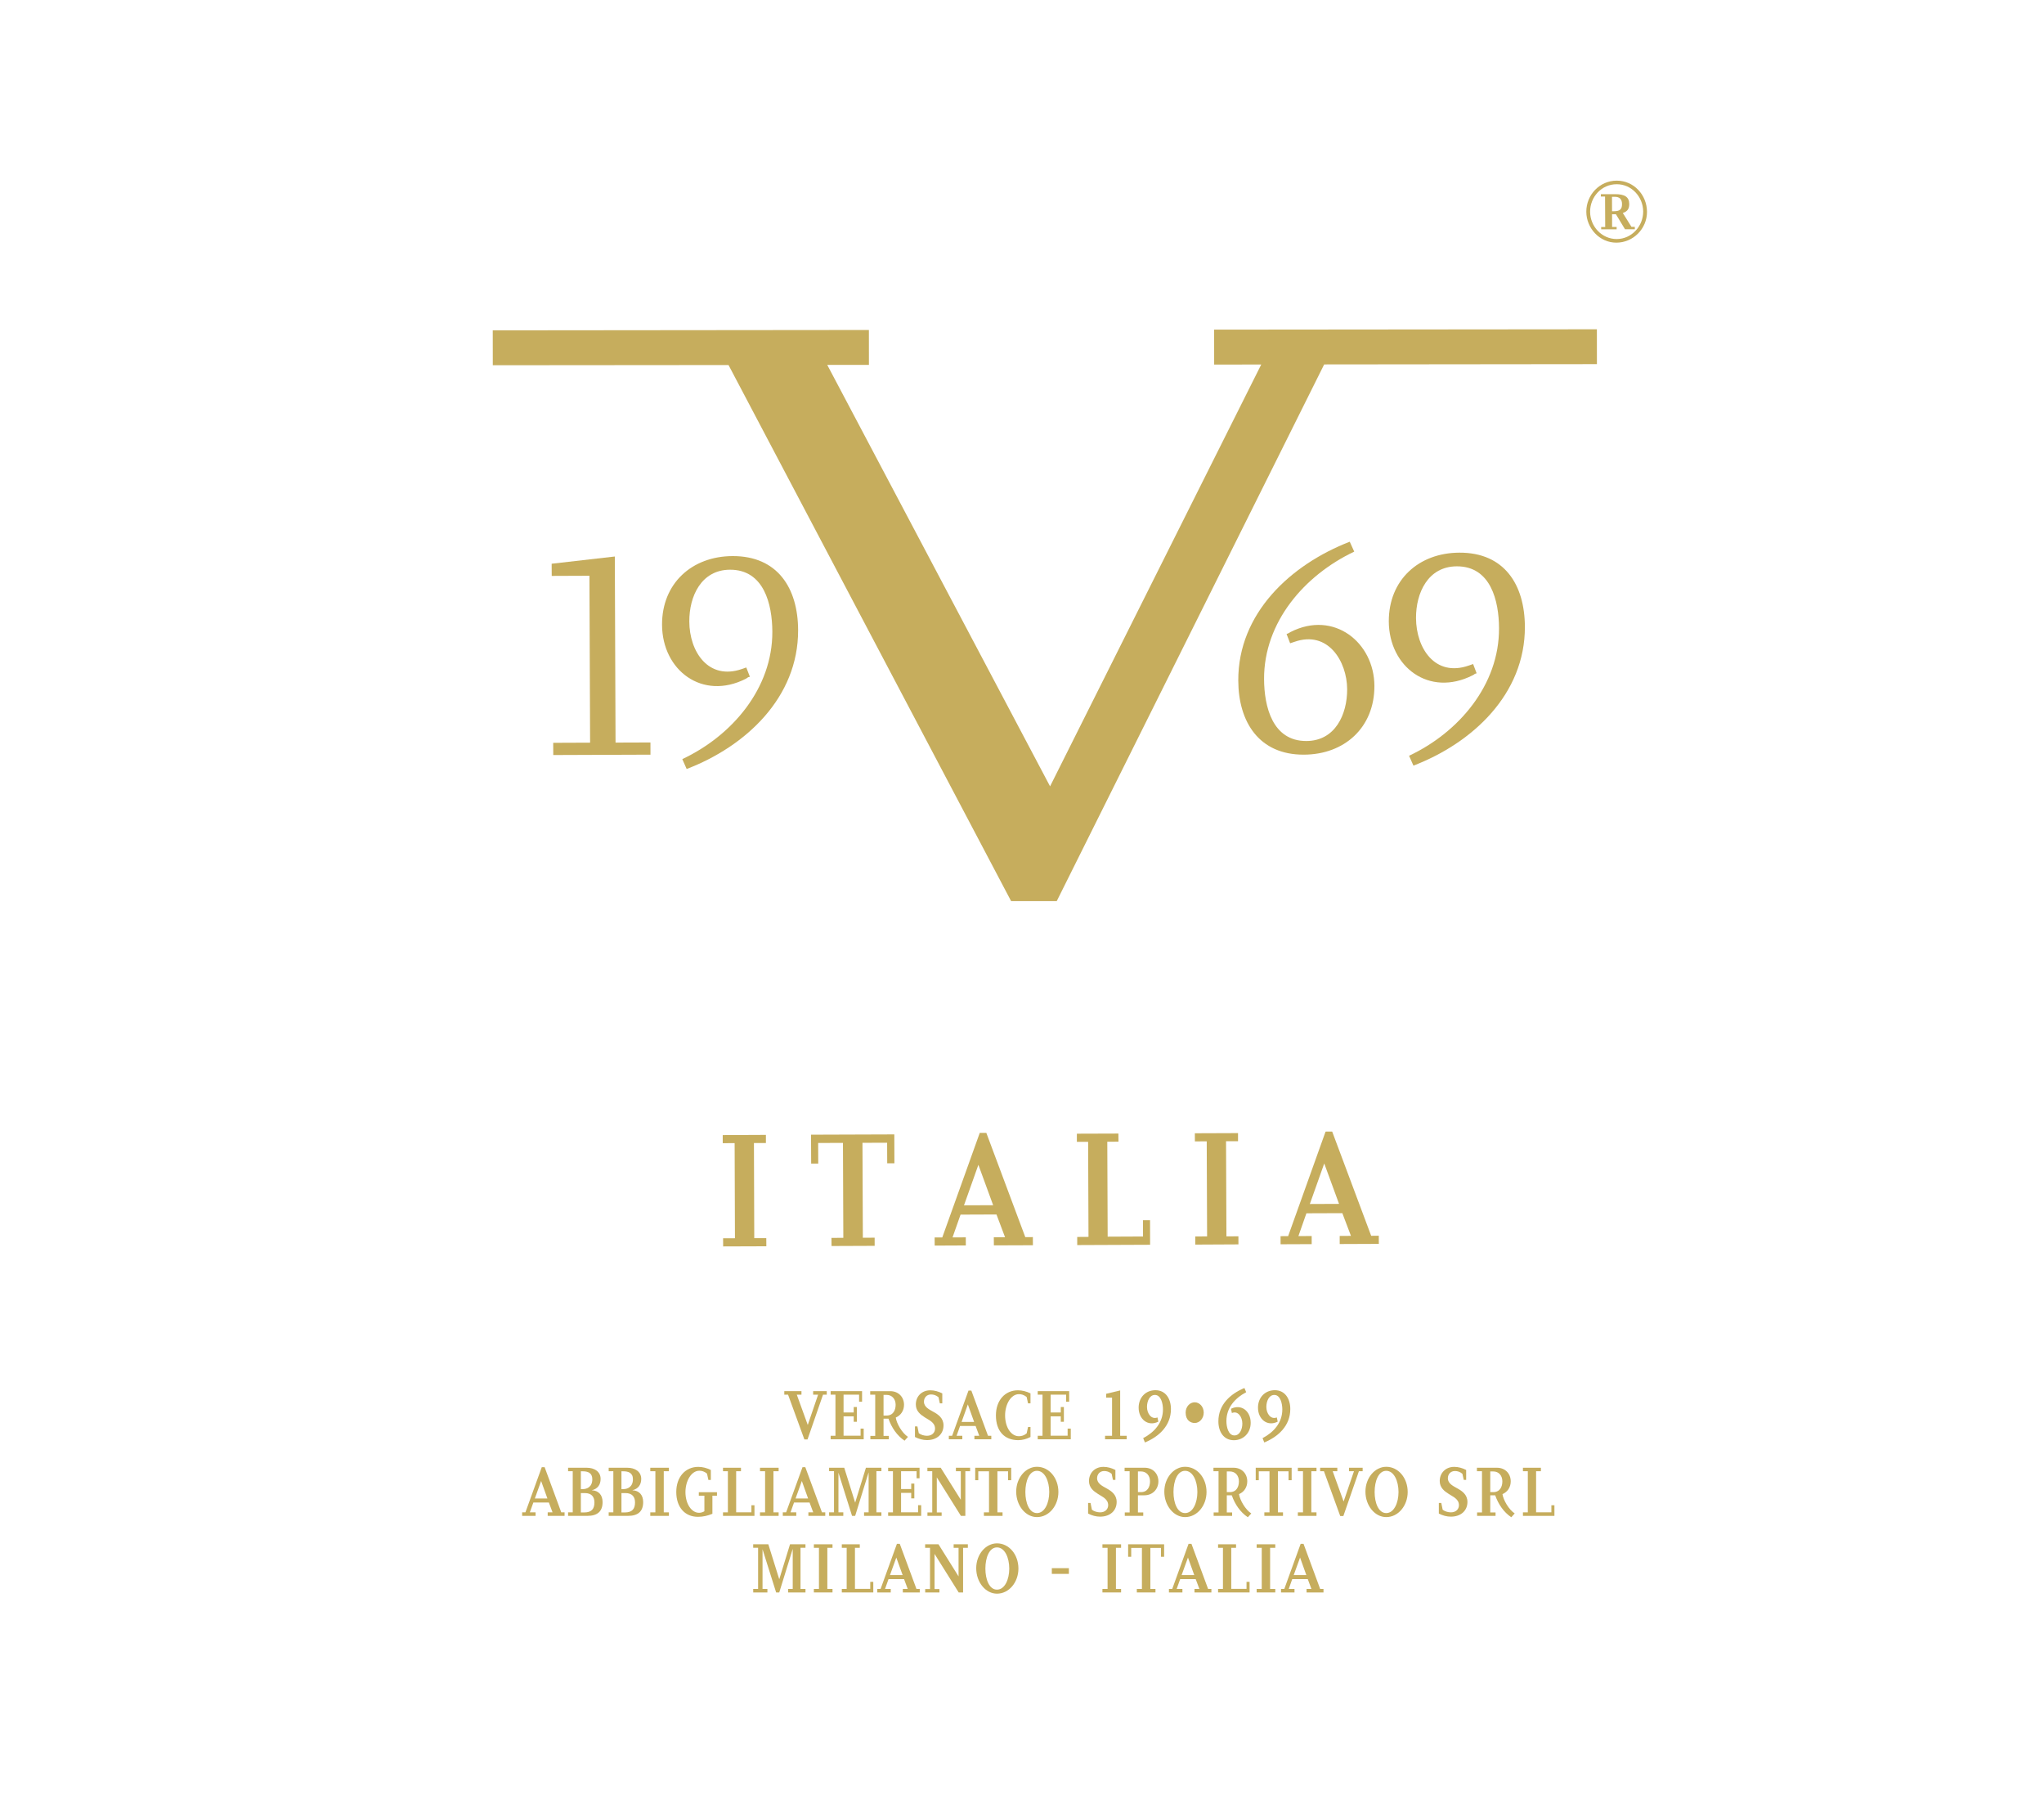 <?xml version="1.0" encoding="utf-8"?>
<!-- Generator: Adobe Illustrator 16.0.0, SVG Export Plug-In . SVG Version: 6.00 Build 0)  -->
<!DOCTYPE svg PUBLIC "-//W3C//DTD SVG 1.1//EN" "http://www.w3.org/Graphics/SVG/1.1/DTD/svg11.dtd">
<svg version="1.1" id="Layer_1" xmlns="http://www.w3.org/2000/svg" xmlns:xlink="http://www.w3.org/1999/xlink" x="0px" y="0px"
	 width="481.89px" height="425.197px" viewBox="0 0 481.89 425.197" enable-background="new 0 0 481.89 425.197"
	 xml:space="preserve">
<g>
	<polygon fill="#C6AD5D" points="144.949,131.173 130.057,132.877 130.075,135.748 138.965,135.713 139.121,175.054 
		130.423,175.089 130.436,177.967 153.353,177.882 153.349,175.007 145.12,175.035 	"/>
	<path fill="#C6AD5D" d="M172.703,131.073c-9.578,0.039-16.659,6.429-16.62,16.198c0.042,10.746,9.515,17.905,19.728,12.731
		c0.095-0.075,0.217-0.142,0.35-0.216c0.206-0.202,0.403-0.202,0.632-0.266l-0.851-2.19l-0.997,0.351
		c-7.931,2.754-12.417-4.063-12.434-11.186c-0.035-5.943,2.814-12.176,9.579-12.21c8.015-0.028,9.967,8.113,9.995,14.603
		c0.054,13.341-9.479,24.531-21.229,30.042l1.029,2.327c13.938-5.321,26.33-16.867,26.276-32.734
		C188.125,138.596,183.303,131.034,172.703,131.073"/>
	<path fill="#C6AD5D" d="M304.274,148.964c-0.061,0.058-0.199,0.134-0.338,0.199c-0.142,0.07-0.328,0.208-0.616,0.276l0.837,2.189
		l1.022-0.342c7.921-2.77,12.393,4.598,12.426,11.172c0.019,5.948-2.825,12.184-9.608,12.204c-7.999,0.036-9.961-8.102-9.982-14.604
		c-0.048-13.406,9.505-24.461,21.256-30.035l-1.058-2.332c-13.927,5.387-26.348,16.86-26.28,32.743
		c0.04,9.777,4.932,17.496,15.471,17.446c9.575-0.026,16.655-6.415,16.624-16.207C323.989,151.414,314.45,143.785,304.274,148.964"
		/>
	<path fill="#C6AD5D" d="M344.052,130.268c-9.579,0.037-16.661,6.429-16.631,16.211c0.045,10.732,9.512,17.884,19.745,12.706
		c0.084-0.063,0.205-0.13,0.339-0.188c0.21-0.22,0.416-0.22,0.624-0.294l-0.829-2.185l-1.02,0.356
		c-7.935,2.774-12.412-4.054-12.443-11.186c-0.027-5.94,2.823-12.178,9.613-12.198c8.001-0.035,9.94,8.114,9.958,14.604
		c0.053,13.332-9.47,24.527-21.208,30.044l1.03,2.326c13.935-5.338,26.341-16.866,26.274-32.743
		C359.468,137.803,354.655,130.217,344.052,130.268"/>
	<polygon fill="#C6AD5D" points="376.487,85.831 376.478,77.617 286.242,77.699 286.248,85.928 297.346,85.922 247.561,185.347 
		195.032,86.012 204.857,86.009 204.85,77.781 116.172,77.867 116.182,86.09 171.756,86.043 238.381,212.408 249.135,212.404 
		312.184,85.899 	"/>
	<path fill="#C6AD5D" d="M388.293,49.923c0.014,3.976-3.234,7.265-7.211,7.272c-3.969,0.021-7.079-3.42-7.096-7.272
		c-0.02-3.975,3.126-7.33,7.151-7.344C385.193,42.565,388.276,45.943,388.293,49.923 M374.882,49.923
		c0.024,3.468,2.755,6.425,6.289,6.423c3.533-0.022,6.233-3.059,6.224-6.489c-0.019-3.451-2.724-6.451-6.257-6.432
		C377.594,43.425,374.871,46.405,374.882,49.923 M384.635,53.474h0.788v0.558l-2.312,0.01l-2.142-3.535h-0.91l0.007,2.985h1.071
		v0.556l-3.644,0.004v-0.544h0.949l-0.036-7.185h-0.989v-0.543l3.351-0.011c2.25-0.009,3.325,0.64,3.341,2.297
		c0,1.122-0.385,1.767-1.519,2.136L384.635,53.474z M380.502,49.792c1.272-0.017,1.909-0.345,1.902-1.686
		c0-1.16-0.587-1.73-1.734-1.718h-0.63l0.014,3.403H380.502z"/>
	<polygon fill="#C6AD5D" points="170.489,293.793 170.476,291.877 173.271,291.864 173.196,269.446 170.392,269.459 
		170.388,267.554 180.569,267.507 180.569,269.421 177.748,269.425 177.824,291.844 180.658,291.839 180.671,293.759 	"/>
	<polygon fill="#C6AD5D" points="209.167,274.207 209.147,269.352 203.334,269.371 203.424,291.75 206.204,291.731 206.21,293.656 
		196.042,293.697 196.026,291.778 198.822,291.771 198.735,269.394 192.888,269.41 192.907,274.26 191.239,274.26 191.207,267.459 
		210.843,267.392 210.864,274.199 	"/>
	<path fill="#C6AD5D" d="M234.315,293.547l-0.018-1.909l2.65-0.017l-2.018-5.358l-8.469,0.033l-1.893,5.374l3.13-0.014l0.003,1.909
		l-7.339,0.034l-0.015-1.922h1.803l8.837-24.644l1.548-0.007l9.188,24.58l1.784-0.012l0.012,1.921L234.315,293.547z
		 M230.662,274.556l-3.391,9.548l6.874-0.025L230.662,274.556z"/>
	<polygon fill="#C6AD5D" points="253.966,293.475 253.962,291.561 256.623,291.541 256.536,269.133 253.881,269.145 
		253.881,267.221 263.671,267.189 263.687,269.102 261.054,269.118 261.14,291.493 269.478,291.455 269.462,287.623 
		271.133,287.618 271.145,293.404 	"/>
	<polygon fill="#C6AD5D" points="281.792,293.363 281.792,291.447 284.584,291.436 284.496,269.022 281.708,269.036 
		281.696,267.121 291.877,267.083 291.877,268.991 289.048,268.998 289.141,291.421 291.966,291.411 291.972,293.313 	"/>
	<path fill="#C6AD5D" d="M315.846,293.231l-0.002-1.905l2.656-0.018l-2.033-5.355l-8.469,0.032l-1.886,5.376l3.131-0.017v1.911
		l-7.333,0.03l-0.005-1.905l1.788-0.014l8.821-24.635l1.561-0.006l9.193,24.567l1.791-0.02l0.014,1.923L315.846,293.231z
		 M312.201,274.238l-3.395,9.557l6.887-0.028L312.201,274.238z"/>
	<polygon fill="#C6AD5D" points="194.036,328.734 190.38,339.293 189.641,339.293 185.79,328.734 184.904,328.734 184.904,327.904 
		188.952,327.904 188.952,328.734 187.849,328.734 190.437,335.875 192.877,328.734 191.705,328.734 191.705,327.904 
		194.917,327.904 194.917,328.734 	"/>
	<polygon fill="#C6AD5D" points="195.832,339.254 195.832,338.426 196.965,338.426 196.965,328.734 195.832,328.734 
		195.832,327.904 203.24,327.904 203.24,330.394 202.539,330.394 202.539,328.734 198.875,328.734 198.875,332.935 201.273,332.935 
		201.273,331.648 202.006,331.648 202.006,335.129 201.273,335.129 201.273,333.844 198.875,333.844 198.875,338.407 
		202.892,338.407 202.892,336.734 203.623,336.734 203.623,339.254 	"/>
	<path fill="#C6AD5D" d="M213.256,339.583c-1.781-1.208-3.027-3.037-3.778-5.149l-0.012-0.039h-1.163v4.053h1.247v0.807h-4.354
		v-0.807h1.146v-9.713h-1.184v-0.824h4.749c1.907,0,3.224,1.381,3.224,3.209c0,1.354-0.729,2.488-1.948,3.008
		c0.195,1.393,1.486,3.656,2.881,4.555L213.256,339.583z M211.154,331.119c0-1.299-0.793-2.332-2.148-2.332h-0.703v4.871h0.703
		C210.581,333.658,211.154,332.388,211.154,331.119"/>
	<path fill="#C6AD5D" d="M222.443,335.978c0,2.011-1.501,3.468-3.905,3.468c-0.955,0-1.942-0.281-2.827-0.732v-2.501h0.573
		l0.328,1.608c0.515,0.387,1.275,0.605,1.935,0.605c1.175,0,1.898-0.745,1.898-1.69c0-1.47-1.45-2.015-2.391-2.636
		c-1.065-0.676-2.14-1.494-2.14-3.063c0-1.845,1.34-3.33,3.413-3.33c0.953,0,1.943,0.271,2.826,0.727v2.347h-0.58l-0.315-1.447
		c-0.604-0.491-1.18-0.646-1.756-0.646c-1.057,0-1.673,0.779-1.673,1.708c0,1.285,1.328,1.865,2.175,2.355
		C221.194,333.394,222.443,334.25,222.443,335.978"/>
	<path fill="#C6AD5D" d="M229.726,339.254v-0.828h1.141l-0.861-2.314h-3.66l-0.826,2.314h1.352v0.828h-3.176v-0.828h0.776
		l3.854-10.646h0.678l3.926,10.646h0.777v0.828H229.726z M228.179,331.036l-1.477,4.128h2.957L228.179,331.036z"/>
	<path fill="#C6AD5D" d="M242.947,338.713c-0.941,0.479-1.883,0.748-2.876,0.748c-3.302,0-5.275-2.173-5.275-5.836
		c0-3.564,2.165-5.919,5.195-5.919c0.997,0,2.028,0.271,2.956,0.724v2.35h-0.578l-0.323-1.488c-0.634-0.519-1.235-0.678-1.823-0.678
		c-1.864,0-3.262,2.354-3.262,5.012c0,2.824,1.421,4.905,3.262,4.905c0.588,0,1.188-0.155,1.823-0.677l0.323-1.489h0.578V338.713z"
		/>
	<polygon fill="#C6AD5D" points="244.653,339.254 244.653,338.426 245.782,338.426 245.782,328.734 244.653,328.734 
		244.653,327.904 252.064,327.904 252.064,330.394 251.356,330.394 251.356,328.734 247.695,328.734 247.695,332.935 
		250.089,332.935 250.089,331.648 250.819,331.648 250.819,335.129 250.089,335.129 250.089,333.844 247.695,333.844 
		247.695,338.407 251.701,338.407 251.701,336.734 252.445,336.734 252.445,339.254 	"/>
	<polygon fill="#C6AD5D" points="260.528,339.254 260.528,338.426 262.176,338.426 262.176,329.427 260.779,329.427 
		260.779,328.533 264.091,327.737 264.091,338.426 265.629,338.426 265.629,339.256 	"/>
	<path fill="#C6AD5D" d="M273.087,335.098c-2.41,1.233-4.643-0.544-4.643-3.301c0-2.37,1.623-4.113,3.966-4.113
		c2.424,0,3.647,2.048,3.647,4.434c0,3.922-2.779,6.484-6.13,7.884l-0.413-1.018c2.663-1.399,4.665-3.653,4.665-6.778
		c0-1.303-0.434-3.406-1.902-3.406c-1.246,0-1.864,1.457-1.864,2.833c0,1.532,1.025,3.041,2.47,2.468L273.087,335.098z"/>
	<path fill="#C6AD5D" d="M279.526,332.963c0-1.37,0.963-2.428,2.134-2.428c1.16,0,2.127,1.058,2.127,2.428
		c0,1.339-0.949,2.452-2.127,2.452C280.666,335.415,279.526,334.756,279.526,332.963"/>
	<path fill="#C6AD5D" d="M290.215,332.067c2.429-1.214,4.645,0.528,4.645,3.299c0,2.474-1.793,4.109-3.964,4.109
		c-2.428,0-3.651-2.031-3.651-4.448c0-3.923,2.781-6.458,6.138-7.865l0.415,0.999c-2.666,1.403-4.662,3.672-4.662,6.802
		c0,1.3,0.424,3.383,1.893,3.383c1.246,0,1.864-1.436,1.864-2.809c0-1.523-1.025-3.094-2.464-2.471L290.215,332.067z"/>
	<path fill="#C6AD5D" d="M301.229,335.098c-2.412,1.233-4.647-0.544-4.647-3.301c0-2.37,1.631-4.113,3.974-4.113
		c2.422,0,3.641,2.048,3.641,4.434c0,3.922-2.778,6.484-6.13,7.884l-0.409-1.018c2.656-1.399,4.661-3.653,4.661-6.778
		c0-1.303-0.424-3.406-1.895-3.406c-1.253,0-1.871,1.457-1.871,2.833c0,1.532,1.024,3.041,2.467,2.468L301.229,335.098z"/>
	<path fill="#C6AD5D" d="M129.124,357.307v-0.831h1.142l-0.862-2.315h-3.664l-0.826,2.315h1.352v0.831h-3.166v-0.831h0.772
		l3.852-10.64h0.679l3.921,10.64h0.778v0.831H129.124z M127.575,349.085l-1.485,4.127h2.968L127.575,349.085z"/>
	<path fill="#C6AD5D" d="M142.064,354.059c0,2.152-1.167,3.248-3.595,3.248h-4.537v-0.831h1.095v-9.693h-1.095v-0.821h4.409
		c1.734,0,3.259,0.858,3.259,2.634c0,1.343-0.685,2.351-2.096,2.673C141.131,351.334,142.064,352.381,142.064,354.059
		 M139.643,348.665c0-1.542-1.109-1.865-2.257-1.865h-0.445v4.195h0.474C138.373,350.995,139.643,350.489,139.643,348.665
		 M140.141,354.127c0-1.289-0.667-2.195-2.258-2.195h-0.942v4.565h0.793C139.53,356.497,140.141,355.612,140.141,354.127"/>
	<path fill="#C6AD5D" d="M151.631,354.059c0,2.152-1.165,3.248-3.585,3.248h-4.543v-0.831h1.097v-9.693h-1.097v-0.821h4.409
		c1.737,0,3.262,0.858,3.262,2.634c0,1.343-0.689,2.351-2.103,2.673C150.705,351.334,151.631,352.381,151.631,354.059
		 M149.219,348.665c0-1.542-1.118-1.865-2.269-1.865h-0.438v4.195h0.474C147.944,350.995,149.219,350.489,149.219,348.665
		 M149.711,354.127c0-1.289-0.668-2.195-2.256-2.195h-0.943v4.565h0.792C149.099,356.497,149.711,355.612,149.711,354.127"/>
	<polygon fill="#C6AD5D" points="153.309,357.307 153.309,356.476 154.511,356.476 154.511,346.782 153.309,346.782 
		153.309,345.961 157.701,345.961 157.701,346.782 156.487,346.782 156.487,356.476 157.701,356.476 157.701,357.307 	"/>
	<path fill="#C6AD5D" d="M167.955,352.552v4.263c-1.121,0.458-2.219,0.713-3.403,0.713c-3.113,0-5.115-2.282-5.115-5.851
		c0-3.572,2.165-5.921,5.195-5.921c0.993,0,2.031,0.273,2.953,0.729v2.346h-0.575l-0.326-1.486c-0.625-0.524-1.233-0.68-1.816-0.68
		c-1.867,0-3.267,2.39-3.267,5.025c0,2.797,1.431,4.889,3.204,4.889c0.396,0,0.854-0.103,1.263-0.367v-3.659h-1.316v-0.827h4.282
		v0.827H167.955z"/>
	<polygon fill="#C6AD5D" points="170.455,357.307 170.455,356.476 171.604,356.476 171.604,346.782 170.455,346.782 
		170.455,345.961 174.69,345.961 174.69,346.782 173.555,346.782 173.555,356.465 177.154,356.465 177.154,354.801 177.871,354.801 
		177.871,357.307 	"/>
	<polygon fill="#C6AD5D" points="179.177,357.307 179.177,356.476 180.376,356.476 180.376,346.782 179.177,346.782 
		179.177,345.961 183.567,345.961 183.567,346.782 182.347,346.782 182.347,356.476 183.567,356.476 183.567,357.307 	"/>
	<path fill="#C6AD5D" d="M190.584,357.307v-0.831h1.141l-0.864-2.315h-3.662l-0.825,2.315h1.355v0.831h-3.176v-0.831h0.781
		l3.861-10.64h0.666l3.926,10.64h0.777v0.831H190.584z M189.042,349.085l-1.483,4.127h2.96L189.042,349.085z"/>
	<polygon fill="#C6AD5D" points="203.711,357.307 203.711,356.476 204.785,356.476 204.785,347.041 201.611,357.307 
		200.876,357.307 197.673,347.123 197.673,356.476 198.817,356.476 198.817,357.307 195.479,357.307 195.464,356.476 
		196.625,356.476 196.625,346.762 195.464,346.762 195.464,345.961 199.037,345.961 201.611,354.187 204.149,345.961 
		207.798,345.961 207.798,346.762 206.623,346.762 206.623,356.476 207.798,356.476 207.798,357.307 	"/>
	<polygon fill="#C6AD5D" points="209.386,357.307 209.386,356.476 210.521,356.476 210.521,346.782 209.386,346.782 
		209.386,345.961 216.793,345.961 216.793,348.443 216.092,348.443 216.092,346.782 212.436,346.782 212.436,350.979 
		214.827,350.979 214.827,349.696 215.562,349.696 215.562,353.182 214.827,353.182 214.827,351.883 212.436,351.883 
		212.436,356.465 216.445,356.465 216.445,354.785 217.174,354.785 217.174,357.307 	"/>
	<polygon fill="#C6AD5D" points="227.588,346.782 227.588,357.307 226.545,357.307 220.859,348.226 220.859,356.497 222,356.497 
		222,357.307 218.65,357.307 218.65,356.497 219.784,356.497 219.784,346.782 218.636,346.782 218.636,345.961 221.782,345.961 
		226.518,353.514 226.518,346.782 225.361,346.782 225.361,345.961 228.713,345.961 228.713,346.782 	"/>
	<polygon fill="#C6AD5D" points="237.663,348.898 237.663,346.8 235.149,346.8 235.149,356.476 236.359,356.476 236.359,357.307 
		231.963,357.307 231.963,356.476 233.168,356.476 233.168,346.8 230.638,346.8 230.638,348.898 229.914,348.898 229.914,345.961 
		238.397,345.961 238.397,348.898 	"/>
	<path fill="#C6AD5D" d="M249.526,351.674c0,3.198-2.185,5.919-5.053,5.919c-2.688,0-4.895-2.709-4.895-6.002
		c0-3.254,2.238-5.854,4.895-5.854C247.341,345.737,249.526,348.379,249.526,351.674 M247.369,351.674
		c0-2.571-1.056-4.99-2.896-4.99c-1.823,0-2.735,2.419-2.735,4.99c0,2.57,0.912,4.975,2.735,4.975
		C246.313,356.648,247.369,354.244,247.369,351.674"/>
	<path fill="#C6AD5D" d="M263.262,354.021c0,2.018-1.499,3.468-3.906,3.468c-0.951,0-1.943-0.266-2.825-0.727v-2.499h0.574
		l0.323,1.597c0.516,0.398,1.275,0.615,1.945,0.615c1.169,0,1.89-0.743,1.89-1.69c0-1.473-1.452-2.016-2.393-2.641
		c-1.062-0.672-2.13-1.488-2.13-3.06c0-1.843,1.332-3.329,3.411-3.329c0.956,0,1.938,0.273,2.816,0.729v2.346h-0.576l-0.315-1.45
		c-0.603-0.491-1.176-0.644-1.75-0.644c-1.058,0-1.677,0.777-1.677,1.707c0,1.281,1.325,1.856,2.173,2.348
		C262.017,351.444,263.262,352.299,263.262,354.021"/>
	<path fill="#C6AD5D" d="M273.102,349.17c0,1.792-1.309,3.286-3.306,3.286h-1.518v4.041h1.253v0.81h-4.355v-0.81h1.147v-9.715h-1.19
		v-0.821h4.748C271.793,345.961,273.102,347.344,273.102,349.17 M271.127,349.17c0-1.301-0.792-2.338-2.142-2.338h-0.707v4.877
		h0.707C270.562,351.709,271.127,350.438,271.127,349.17"/>
	<path fill="#C6AD5D" d="M284.449,351.674c0,3.198-2.188,5.919-5.054,5.919c-2.69,0-4.897-2.709-4.897-6.002
		c0-3.254,2.235-5.854,4.897-5.854C282.26,345.737,284.449,348.379,284.449,351.674 M282.292,351.674c0-2.571-1.06-4.99-2.897-4.99
		c-1.828,0-2.736,2.419-2.736,4.99c0,2.57,0.908,4.975,2.736,4.975C281.231,356.648,282.292,354.244,282.292,351.674"/>
	<path fill="#C6AD5D" d="M294.187,357.631c-1.782-1.202-3.03-3.031-3.776-5.141l-0.016-0.034h-1.167v4.041h1.255v0.81h-4.355v-0.81
		h1.153v-9.715h-1.199v-0.821h4.753c1.911,0,3.218,1.383,3.218,3.209c0,1.357-0.72,2.49-1.944,3.009
		c0.197,1.382,1.487,3.656,2.887,4.554L294.187,357.631z M292.085,349.17c0-1.301-0.797-2.338-2.147-2.338h-0.711v4.877h0.711
		C291.516,351.709,292.085,350.438,292.085,349.17"/>
	<polygon fill="#C6AD5D" points="303.786,348.898 303.786,346.8 301.275,346.8 301.275,356.476 302.479,356.476 302.479,357.307 
		298.081,357.307 298.081,356.476 299.292,356.476 299.292,346.8 296.768,346.8 296.768,348.898 296.047,348.898 296.047,345.961 
		304.515,345.961 304.515,348.898 	"/>
	<polygon fill="#C6AD5D" points="305.982,357.307 305.982,356.476 307.191,356.476 307.191,346.782 305.982,346.782 
		305.982,345.961 310.375,345.961 310.375,346.782 309.157,346.782 309.157,356.476 310.375,356.476 310.375,357.307 	"/>
	<polygon fill="#C6AD5D" points="320.372,346.782 316.71,357.341 315.969,357.341 312.129,346.782 311.238,346.782 311.238,345.961 
		315.284,345.961 315.284,346.782 314.191,346.782 316.769,353.922 319.21,346.782 318.039,346.782 318.039,345.961 
		321.257,345.961 321.257,346.782 	"/>
	<path fill="#C6AD5D" d="M331.874,351.674c0,3.198-2.197,5.919-5.056,5.919c-2.694,0-4.905-2.709-4.905-6.002
		c0-3.254,2.242-5.854,4.905-5.854C329.676,345.737,331.874,348.379,331.874,351.674 M329.712,351.674
		c0-2.571-1.066-4.99-2.895-4.99c-1.822,0-2.737,2.419-2.737,4.99c0,2.57,0.915,4.975,2.737,4.975
		C328.646,356.648,329.712,354.244,329.712,351.674"/>
	<path fill="#C6AD5D" d="M345.961,354.021c0,2.018-1.5,3.468-3.914,3.468c-0.951,0-1.938-0.266-2.827-0.727v-2.499h0.575
		l0.329,1.597c0.512,0.398,1.279,0.615,1.938,0.615c1.184,0,1.897-0.743,1.897-1.69c0-1.473-1.451-2.016-2.394-2.641
		c-1.058-0.672-2.136-1.488-2.136-3.06c0-1.843,1.339-3.329,3.416-3.329c0.949,0,1.938,0.273,2.815,0.729v2.346h-0.564l-0.327-1.453
		c-0.602-0.488-1.169-0.641-1.747-0.641c-1.068,0-1.678,0.777-1.678,1.707c0,1.281,1.327,1.856,2.174,2.348
		C344.711,351.444,345.961,352.299,345.961,354.021"/>
	<path fill="#C6AD5D" d="M356.298,357.631c-1.782-1.202-3.033-3.031-3.782-5.141l-0.013-0.034h-1.163v4.041h1.248v0.81h-4.35v-0.81
		h1.153v-9.715h-1.194v-0.821h4.741c1.919,0,3.229,1.383,3.229,3.209c0,1.357-0.723,2.49-1.947,3.009
		c0.201,1.382,1.489,3.656,2.886,4.554L356.298,357.631z M354.193,349.17c0-1.301-0.789-2.338-2.147-2.338h-0.707v4.877h0.707
		C353.621,351.709,354.193,350.438,354.193,349.17"/>
	<polygon fill="#C6AD5D" points="359.045,357.307 359.045,356.476 360.196,356.476 360.196,346.782 359.045,346.782 
		359.045,345.961 363.282,345.961 363.282,346.782 362.146,346.782 362.146,356.465 365.751,356.465 365.751,354.801 
		366.469,354.801 366.469,357.307 	"/>
	<polygon fill="#C6AD5D" points="185.815,375.354 185.815,374.524 186.891,374.524 186.891,365.092 183.716,375.354 
		182.979,375.354 179.774,365.178 179.774,374.524 180.922,374.524 180.922,375.354 177.583,375.354 177.571,374.524 
		178.727,374.524 178.727,364.822 177.571,364.822 177.571,364.006 181.141,364.006 183.716,372.245 186.254,364.006 
		189.898,364.006 189.898,364.822 188.726,364.822 188.726,374.524 189.898,374.524 189.898,375.354 	"/>
	<polygon fill="#C6AD5D" points="191.877,375.354 191.877,374.524 193.075,374.524 193.075,364.835 191.877,364.835 
		191.877,364.006 196.269,364.006 196.269,364.835 195.051,364.835 195.051,374.524 196.269,374.524 196.269,375.354 	"/>
	<polygon fill="#C6AD5D" points="198.465,375.354 198.465,374.524 199.612,374.524 199.612,364.835 198.465,364.835 
		198.465,364.006 202.701,364.006 202.701,364.835 201.561,364.835 201.561,374.506 205.169,374.506 205.169,372.857 
		205.886,372.857 205.886,375.354 	"/>
	<path fill="#C6AD5D" d="M212.85,375.354v-0.828h1.151l-0.864-2.316h-3.659l-0.826,2.316H210v0.828h-3.169v-0.828h0.777
		l3.849-10.633h0.672l3.934,10.633h0.776v0.828H212.85z M211.312,367.131l-1.49,4.125h2.98L211.312,367.131z"/>
	<polygon fill="#C6AD5D" points="227.056,364.835 227.056,375.354 226.016,375.354 220.33,366.275 220.33,374.547 221.476,374.547 
		221.476,375.354 218.124,375.354 218.124,374.547 219.258,374.547 219.258,364.835 218.109,364.835 218.109,364.006 
		221.257,364.006 225.987,371.567 225.987,364.835 224.829,364.835 224.829,364.006 228.18,364.006 228.18,364.835 	"/>
	<path fill="#C6AD5D" d="M240.102,369.727c0,3.193-2.189,5.914-5.057,5.914c-2.69,0-4.894-2.7-4.894-6
		c0-3.253,2.233-5.855,4.894-5.855C237.913,363.785,240.102,366.426,240.102,369.727 M237.942,369.727
		c0-2.576-1.061-4.99-2.897-4.99c-1.819,0-2.732,2.414-2.732,4.99c0,2.568,0.913,4.966,2.732,4.966
		C236.882,374.692,237.942,372.295,237.942,369.727"/>
	<rect x="247.976" y="369.633" fill="#C6AD5D" width="4.021" height="1.344"/>
	<polygon fill="#C6AD5D" points="259.908,375.354 259.908,374.524 261.119,374.524 261.119,364.835 259.908,364.835 
		259.908,364.006 264.306,364.006 264.306,364.835 263.09,364.835 263.09,374.524 264.306,374.524 264.306,375.354 	"/>
	<polygon fill="#C6AD5D" points="273.716,366.947 273.716,364.858 271.206,364.858 271.206,374.526 272.41,374.526 272.41,375.354 
		268.016,375.354 268.016,374.526 269.218,374.526 269.218,364.858 266.692,364.858 266.692,366.947 265.967,366.947 
		265.967,364.006 274.452,364.006 274.452,366.947 	"/>
	<path fill="#C6AD5D" d="M281.612,375.354v-0.828h1.152l-0.869-2.316h-3.662l-0.822,2.316h1.352v0.828h-3.175v-0.828h0.776
		l3.85-10.633h0.679l3.926,10.633h0.777v0.828H281.612z M280.072,367.131l-1.493,4.125h2.975L280.072,367.131z"/>
	<polygon fill="#C6AD5D" points="287.172,375.354 287.172,374.524 288.32,374.524 288.32,364.835 287.172,364.835 287.172,364.006 
		291.409,364.006 291.409,364.835 290.278,364.835 290.278,374.506 293.877,374.506 293.877,372.857 294.599,372.857 
		294.599,375.354 	"/>
	<polygon fill="#C6AD5D" points="296.269,375.354 296.269,374.524 297.467,374.524 297.467,364.835 296.269,364.835 
		296.269,364.006 300.657,364.006 300.657,364.835 299.438,364.835 299.438,374.524 300.657,374.524 300.657,375.354 	"/>
	<path fill="#C6AD5D" d="M308.033,375.354v-0.828h1.145l-0.861-2.316h-3.664l-0.819,2.316h1.354v0.828h-3.178v-0.828h0.776
		l3.854-10.633h0.678l3.919,10.633h0.786v0.828H308.033z M306.501,367.131l-1.494,4.125h2.969L306.501,367.131z"/>
</g>
</svg>
